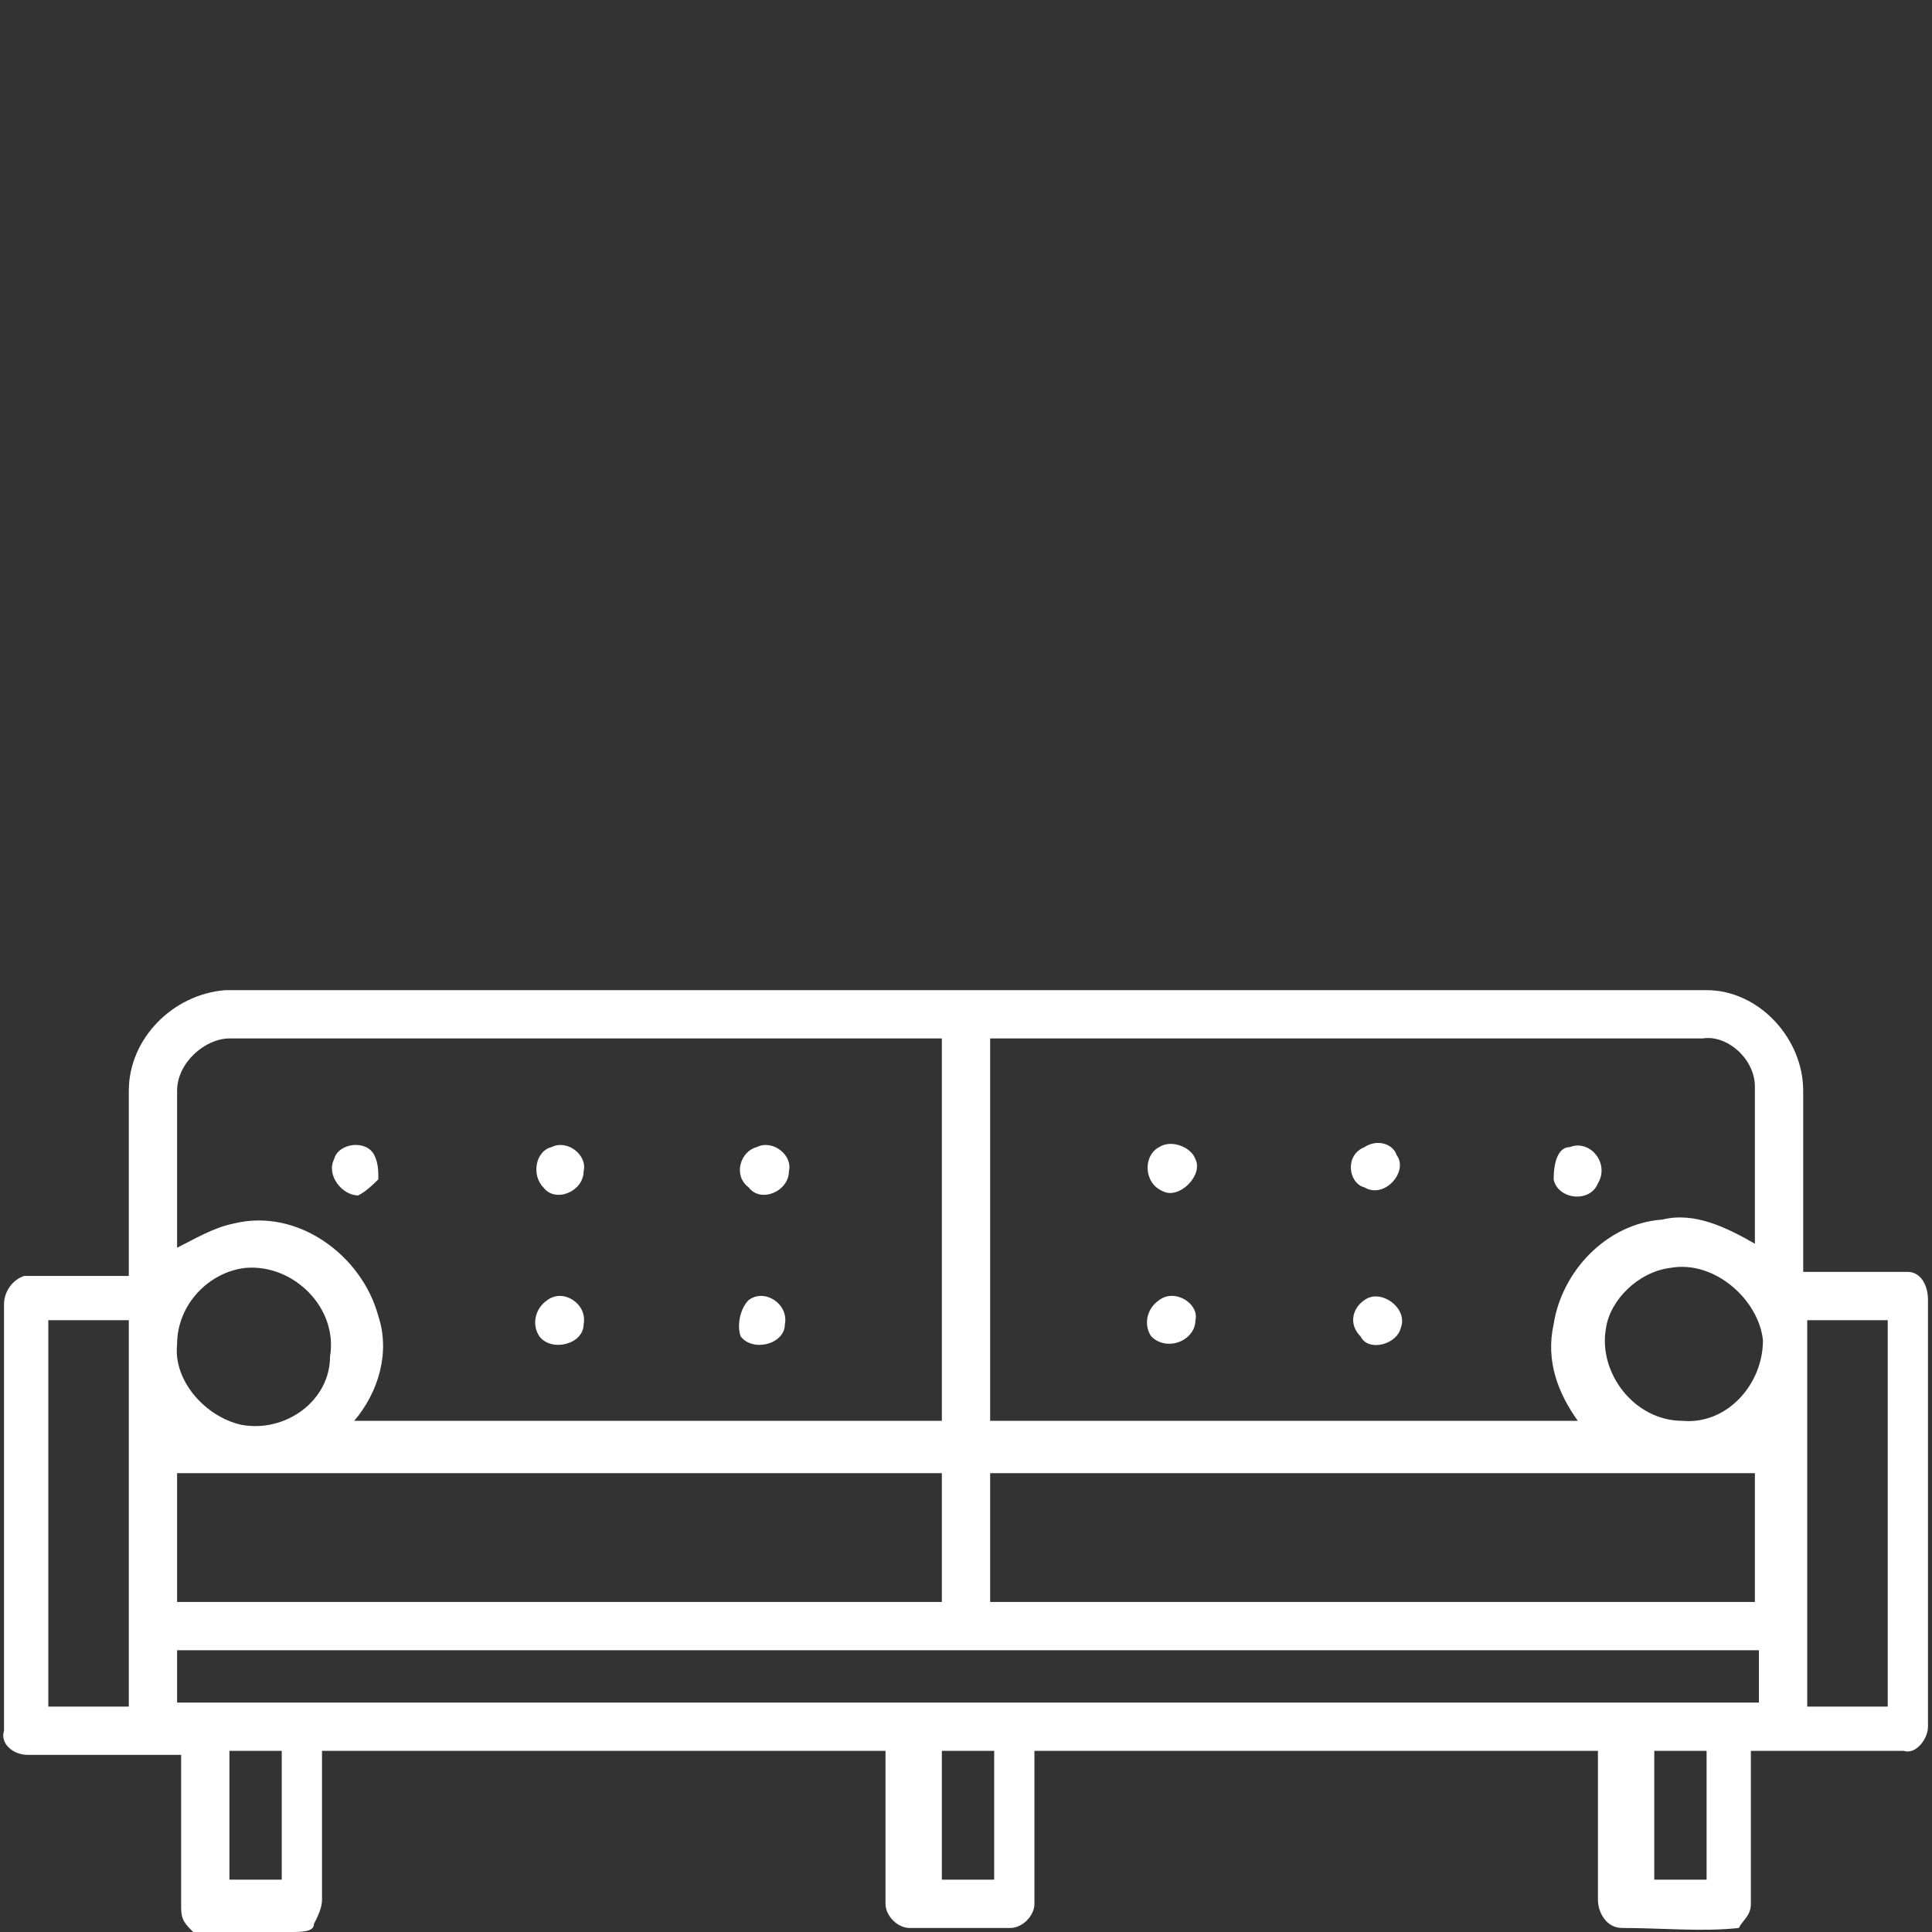 <?xml version="1.0" encoding="utf-8"?>
<!-- Generator: Adobe Illustrator 22.1.0, SVG Export Plug-In . SVG Version: 6.00 Build 0)  -->
<svg version="1.1" id="Layer_14" xmlns="http://www.w3.org/2000/svg" xmlns:xlink="http://www.w3.org/1999/xlink" x="0px" y="0px"
	 width="48px" height="48px" viewBox="0 0 48 48" style="enable-background:new 0 0 48 48;" xml:space="preserve">
<rect x="0" y="0" width="48" height="48" fill="#333333" stroke="none"/>
<style type="text/css">
	.st0{fill:#FFFFFF;}
</style>
<title></title>
<g id="_x23_000000ff">
	<path class="st0" d="M3.2,27.1c0-1.3,1.1-2.4,2.4-2.5c12.3,0,24.6,0,36.8,0c1.3,0,2.4,1.2,2.4,2.5c0,1.5,0,3,0,4.5
		c0.9,0,1.8,0,2.6,0c0.3,0,0.5,0.3,0.5,0.7c0,3.5,0,7.1,0,10.6c0,0.3-0.3,0.7-0.6,0.6c-1.3,0-2.5,0-3.8,0c0,1.3,0,2.5,0,3.8
		c0,0.3-0.2,0.4-0.3,0.6c-0.9,0.1-1.9,0-2.9,0c-0.4,0-0.6-0.4-0.6-0.7c0-1.2,0-2.5,0-3.7c-4.7,0-9.3,0-14,0c0,1.3,0,2.6,0,3.8
		c0,0.3-0.3,0.6-0.6,0.6c-0.8,0-1.7,0-2.5,0c-0.3,0-0.6-0.3-0.6-0.6c0-1.3,0-2.5,0-3.8c-4.7,0-9.3,0-14,0c0,1.2,0,2.5,0,3.7
		c0,0.2-0.1,0.4-0.2,0.6C7.8,48,7.5,48,7.2,48c-0.8,0-1.6,0-2.4,0c-0.2-0.2-0.3-0.3-0.3-0.6c0-1.3,0-2.5,0-3.8c-1.3,0-2.5,0-3.8,0
		c-0.4,0-0.7-0.3-0.6-0.6c0-3.5,0-7.1,0-10.6c0-0.3,0.2-0.6,0.5-0.7c0.9,0,1.8,0,2.6,0C3.2,30.1,3.2,28.6,3.2,27.1 M4.4,27.1
		c0,1.3,0,2.6,0,3.9c0.4-0.2,0.9-0.5,1.4-0.6C7.4,30,9,31.2,9.4,32.7c0.3,0.9,0,1.9-0.6,2.6c4.9,0,9.8,0,14.6,0c0-3.2,0-6.4,0-9.5
		c-5.9,0-11.8,0-17.7,0C5.1,25.8,4.4,26.4,4.4,27.1 M24.6,25.8c0,3.2,0,6.4,0,9.5c4.9,0,9.8,0,14.6,0c-0.5-0.7-0.8-1.5-0.6-2.4
		c0.2-1.3,1.3-2.5,2.7-2.6c0.8-0.2,1.6,0.2,2.3,0.6c0-1.3,0-2.6,0-3.9c0-0.7-0.7-1.3-1.3-1.2C36.4,25.8,30.5,25.8,24.6,25.8
		 M6.1,31.5c-0.9,0.1-1.7,0.9-1.7,1.9c-0.1,0.9,0.7,1.8,1.6,2c1.1,0.2,2.2-0.6,2.2-1.7C8.4,32.5,7.3,31.4,6.1,31.5 M41.5,31.5
		c-0.8,0.1-1.5,0.8-1.6,1.5c-0.2,1.1,0.7,2.3,1.9,2.3c1.1,0.1,2-0.9,2-2C43.7,32.3,42.6,31.3,41.5,31.5 M1.2,32.8c0,3.2,0,6.4,0,9.6
		c0.7,0,1.3,0,2,0c0-3.2,0-6.4,0-9.6C2.5,32.8,1.9,32.8,1.2,32.8 M44.9,32.8c0,3.2,0,6.4,0,9.6c0.7,0,1.3,0,2,0c0-3.2,0-6.4,0-9.6
		C46.2,32.8,45.5,32.8,44.9,32.8 M4.4,36.6c0,1.1,0,2.1,0,3.2c6.3,0,12.7,0,19,0c0-1.1,0-2.1,0-3.2C17.1,36.6,10.8,36.6,4.4,36.6
		 M24.6,36.6c0,1.1,0,2.1,0,3.2c6.3,0,12.7,0,19,0c0-1.1,0-2.1,0-3.2C37.3,36.6,31,36.6,24.6,36.6 M4.4,41c0,0.4,0,0.9,0,1.3
		c13.1,0,26.2,0,39.3,0c0-0.4,0-0.9,0-1.3C30.6,41,17.5,41,4.4,41 M5.7,43.5c0,1.1,0,2.1,0,3.2c0.4,0,0.9,0,1.3,0c0-1.1,0-2.1,0-3.2
		C6.5,43.5,6.1,43.5,5.7,43.5 M23.4,43.5c0,1.1,0,2.2,0,3.2c0.4,0,0.9,0,1.3,0c0-1.1,0-2.2,0-3.2C24.3,43.5,23.8,43.5,23.4,43.5
		 M41.1,43.5c0,1.1,0,2.1,0,3.2c0.4,0,0.9,0,1.3,0c0-1.1,0-2.1,0-3.2C42,43.5,41.5,43.5,41.1,43.5z"/>
	<path class="st0" d="M8.3,28.8c0.1-0.4,0.8-0.5,1-0.1c0.1,0.2,0.1,0.4,0.1,0.6c-0.1,0.1-0.3,0.3-0.5,0.4
		C8.5,29.7,8.1,29.2,8.3,28.8z"/>
	<path class="st0" d="M13.7,28.5c0.4-0.2,0.9,0.2,0.8,0.6c0,0.5-0.7,0.8-1,0.4C13.2,29.2,13.3,28.6,13.7,28.5z"/>
	<path class="st0" d="M18.8,28.5c0.4-0.2,0.9,0.2,0.8,0.6c0,0.5-0.7,0.8-1,0.4C18.2,29.2,18.4,28.6,18.8,28.5z"/>
	<path class="st0" d="M28.8,28.5c0.3-0.2,0.8,0,0.9,0.3c0.2,0.4-0.4,1-0.8,0.8C28.4,29.4,28.4,28.7,28.8,28.5z"/>
	<path class="st0" d="M33.9,28.5c0.3-0.2,0.7-0.1,0.8,0.2c0.3,0.4-0.3,1.1-0.8,0.8C33.5,29.4,33.4,28.7,33.9,28.5z"/>
	<path class="st0" d="M39,28.5c0.5-0.2,1,0.4,0.7,0.9c-0.2,0.5-1,0.4-1.1-0.1C38.6,28.9,38.7,28.5,39,28.5z"/>
	<path class="st0" d="M13.6,32.3c0.4-0.3,1,0.1,0.9,0.6c0,0.5-0.8,0.7-1.1,0.3C13.2,32.9,13.3,32.5,13.6,32.3z"/>
	<path class="st0" d="M18.6,32.3c0.4-0.3,1,0.1,0.9,0.6c0,0.5-0.8,0.7-1.1,0.3C18.3,32.9,18.4,32.5,18.6,32.3z"/>
	<path class="st0" d="M28.8,32.3c0.4-0.3,1,0.1,0.9,0.5c0,0.5-0.7,0.8-1.1,0.4C28.4,32.9,28.5,32.5,28.8,32.3z"/>
	<path class="st0" d="M33.9,32.3c0.4-0.3,1.1,0.2,0.9,0.7c-0.1,0.4-0.8,0.6-1,0.2C33.5,32.9,33.6,32.5,33.9,32.3z"/>
</g>
</svg>
